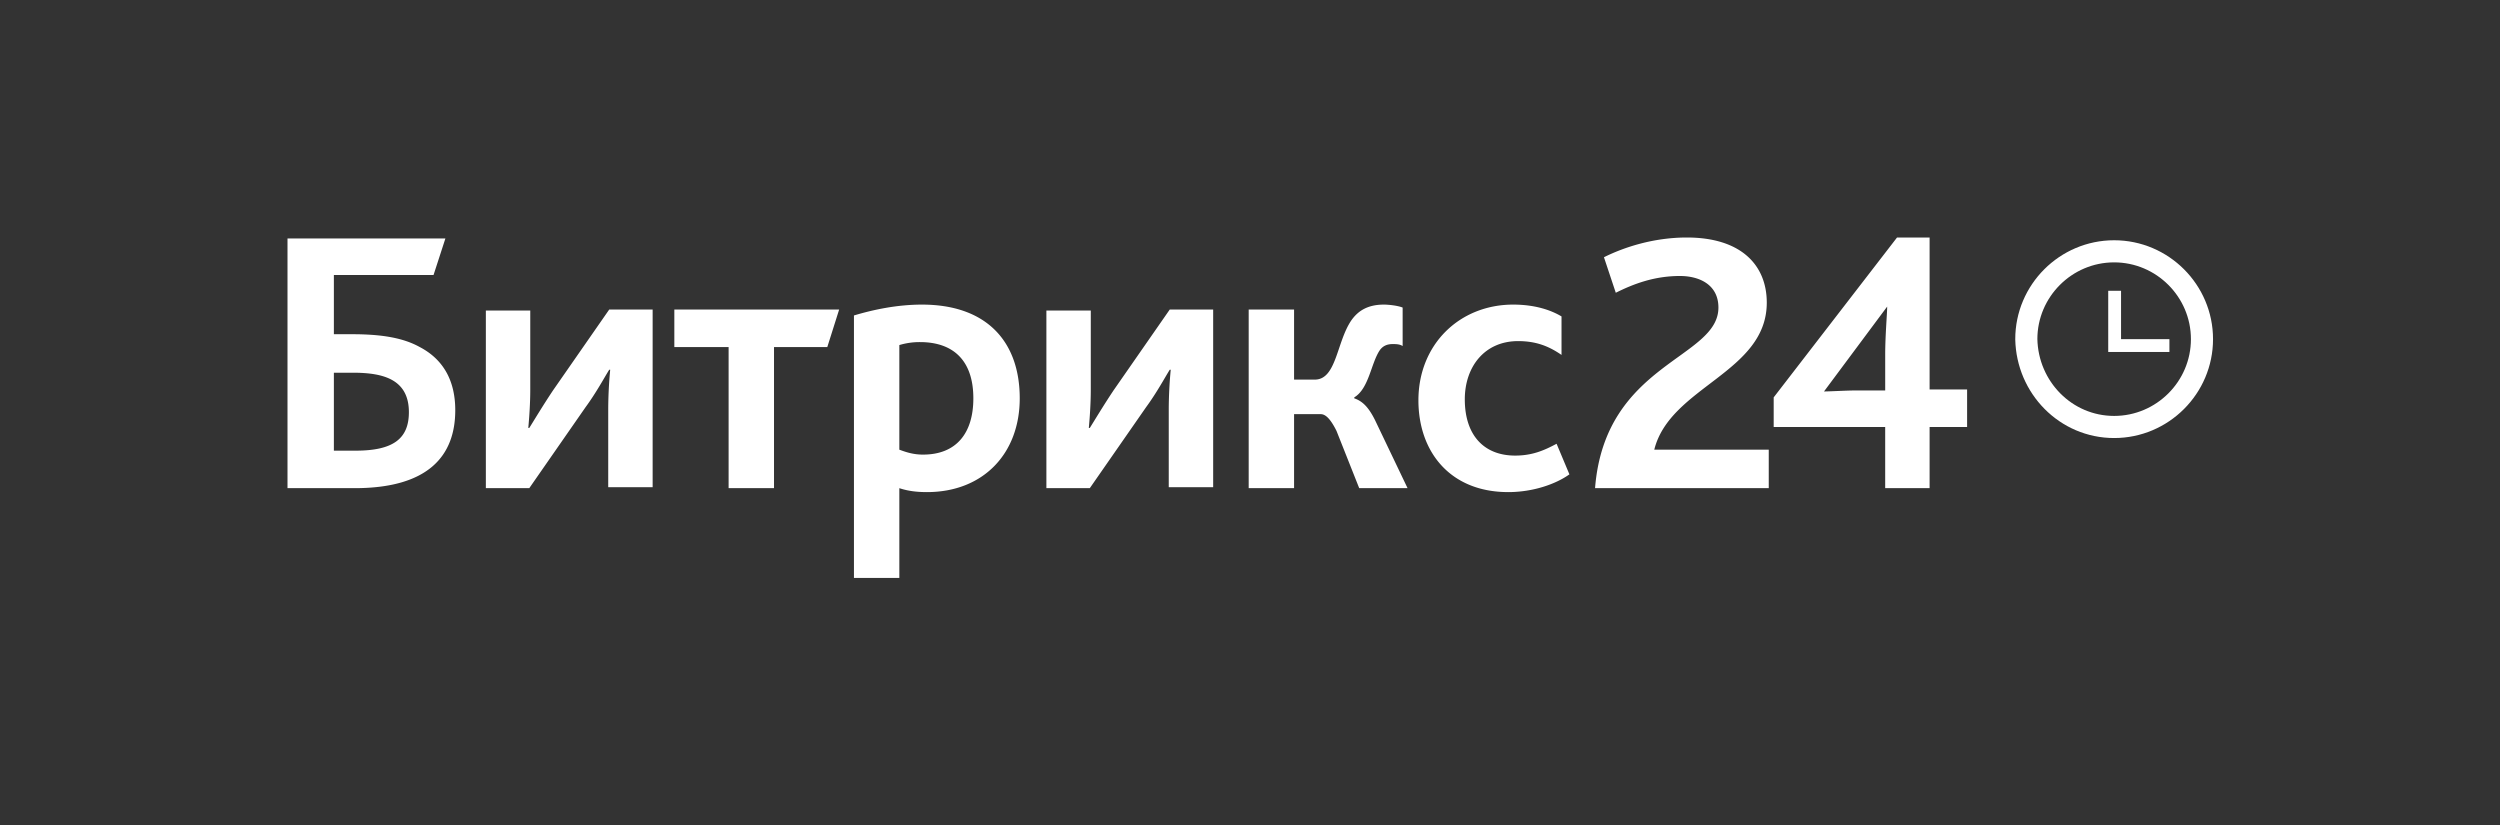 <?xml version="1.0" encoding="UTF-8"?> <svg xmlns="http://www.w3.org/2000/svg" width="200" height="66" viewBox="0 0 200 66"><rect x="0" y="0" width="200" height="66" fill="#333333" stroke="none"/> <g fill="none" fill-rule="evenodd"> <path fill="#FFF" fill-rule="nonzero" d="M127.605 39.053H141.5v-3.08h-9.158c1.263-5.052 9-6.157 9-11.762 0-3-2.053-5.211-6.395-5.211-2.684 0-5.052.79-6.631 1.579l.947 2.842c1.421-.71 3.08-1.342 5.132-1.342 1.579 0 3.079.71 3.079 2.526 0 4.106-9.08 4.421-9.869 14.448zm14.29-4.895h8.92v4.895h3.553v-4.895h3v-3h-3V19h-2.605l-9.868 12.79v2.368zm4.026-2.842l5.053-6.79c0 .553-.158 2.29-.158 3.869v2.842h-2.369c-.71 0-2.052.079-2.526.079zM26.71 36.053v-6.237h1.5c1.343 0 2.448.158 3.237.631.79.474 1.264 1.264 1.264 2.527 0 2.131-1.264 3.079-4.264 3.079h-1.736zm-3.631 3h5.29c5.92 0 8.052-2.606 8.052-6.237 0-2.448-1.026-4.105-2.842-5.053-1.421-.79-3.237-1.026-5.447-1.026H26.71V22h7.973l.948-2.921H23v19.974h.079zm15.79 0h3.473l4.5-6.474c.869-1.184 1.5-2.368 1.895-3h.079a34.732 34.732 0 00-.158 3.079v6.316h3.553v-14.21h-3.474l-4.5 6.473c-.79 1.184-1.5 2.368-1.895 3h-.079c.08-.869.158-1.974.158-3.08v-6.315h-3.553v14.21zm19.42 0h3.632v-11.29h4.263l.948-3H53.947v3h4.342v11.29zm10.106 7.184h3.552v-7.184c.71.236 1.421.315 2.21.315 4.5 0 7.422-3.079 7.422-7.5 0-4.579-2.684-7.5-7.816-7.5-1.974 0-3.868.395-5.447.869v21h.079zm3.552-10.263v-8.369a5.61 5.61 0 011.658-.237c2.606 0 4.263 1.421 4.263 4.5 0 2.764-1.342 4.5-4.026 4.5-.71 0-1.263-.157-1.895-.394zm11.764 3.079h3.473l4.5-6.474c.869-1.184 1.5-2.368 1.895-3h.079a34.732 34.732 0 00-.158 3.079v6.316h3.553v-14.21h-3.474l-4.5 6.473c-.79 1.184-1.5 2.368-1.895 3h-.079c.08-.869.158-1.974.158-3.08v-6.315h-3.552v14.21zm16.184 0h3.631v-5.921h2.132c.395 0 .79.394 1.263 1.342l1.816 4.579h3.868L110 33.605c-.474-.947-.947-1.5-1.658-1.737v-.079c1.184-.71 1.342-2.763 2.053-3.789.237-.316.552-.474 1.026-.474.237 0 .553 0 .79.158v-3.079c-.395-.158-1.106-.237-1.5-.237-1.264 0-2.053.474-2.606 1.264-1.184 1.736-1.184 4.736-2.92 4.736h-1.659v-5.605h-3.631v14.29zm20.763.315c1.974 0 3.79-.631 4.895-1.42l-1.027-2.448c-1.026.553-1.973.947-3.315.947-2.448 0-4.027-1.579-4.027-4.5 0-2.605 1.58-4.658 4.263-4.658 1.421 0 2.448.395 3.474 1.106v-3.08c-.79-.473-2.053-.947-3.868-.947-4.264 0-7.58 3.158-7.58 7.658 0 4.106 2.527 7.342 7.185 7.342z"></path> <path stroke="#FFF" stroke-width="1.769" d="M169.132 34.158c3.868 0 7.026-3.158 7.026-7.026 0-3.869-3.158-7.027-7.026-7.027-3.869 0-7.027 3.158-7.027 7.027.08 3.868 3.158 7.026 7.027 7.026z"></path> <path fill="#FFF" fill-rule="nonzero" d="M173.553 27.132h-3.869v-3.869h-1.026v4.895h4.895z"></path> </g> </svg> 